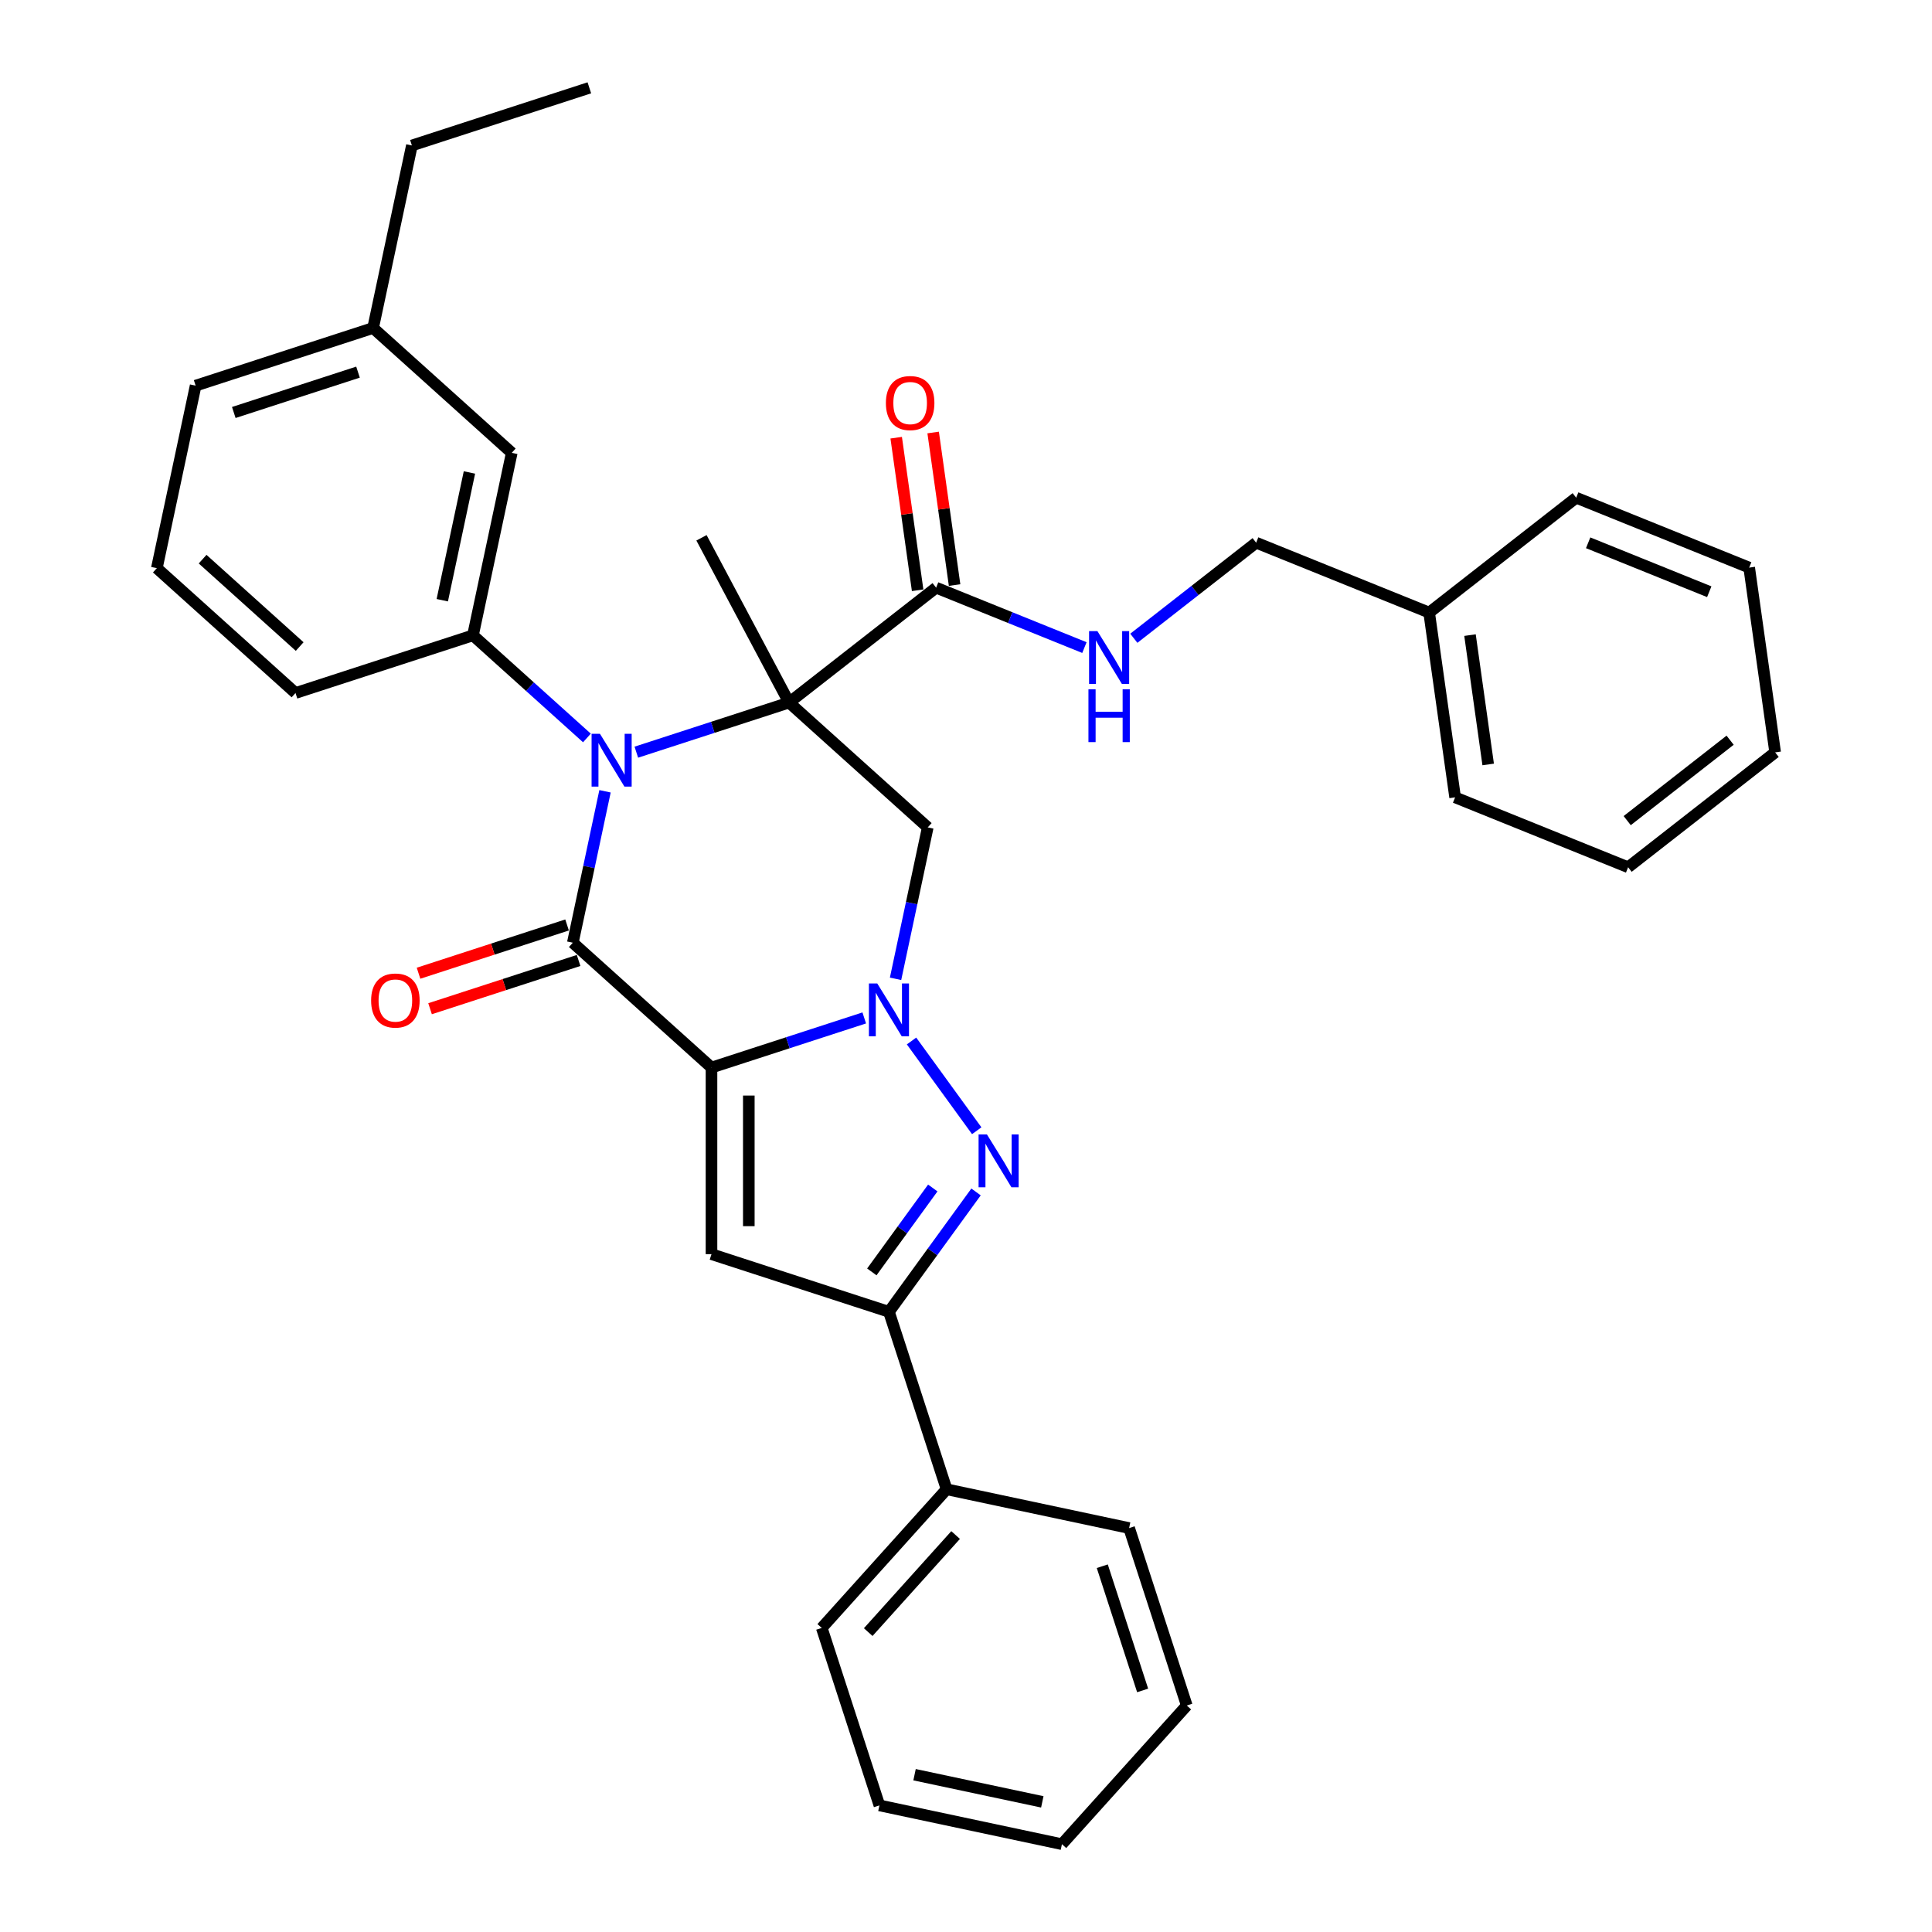 <?xml version='1.0' encoding='iso-8859-1'?>
<svg version='1.1' baseProfile='full'
              xmlns='http://www.w3.org/2000/svg'
                      xmlns:rdkit='http://www.rdkit.org/xml'
                      xmlns:xlink='http://www.w3.org/1999/xlink'
                  xml:space='preserve'
width='1000px' height='1000px' viewBox='0 0 1000 1000'>
<!-- END OF HEADER -->
<rect style='opacity:1.0;fill:#FFFFFF;stroke:none' width='1000' height='1000' x='0' y='0'> </rect>
<path class='bond-2' d='M 368.268,552.57 L 407.8,539.726' style='fill:none;fill-rule:evenodd;stroke:#000000;stroke-width:6px;stroke-linecap:butt;stroke-linejoin:miter;stroke-opacity:1' />
<path class='bond-2' d='M 407.8,539.726 L 447.332,526.881' style='fill:none;fill-rule:evenodd;stroke:#0000FF;stroke-width:6px;stroke-linecap:butt;stroke-linejoin:miter;stroke-opacity:1' />
<path class='bond-3' d='M 368.268,552.57 L 296.496,487.947' style='fill:none;fill-rule:evenodd;stroke:#000000;stroke-width:6px;stroke-linecap:butt;stroke-linejoin:miter;stroke-opacity:1' />
<path class='bond-5' d='M 368.268,552.57 L 368.268,649.148' style='fill:none;fill-rule:evenodd;stroke:#000000;stroke-width:6px;stroke-linecap:butt;stroke-linejoin:miter;stroke-opacity:1' />
<path class='bond-5' d='M 387.583,567.057 L 387.583,634.662' style='fill:none;fill-rule:evenodd;stroke:#000000;stroke-width:6px;stroke-linecap:butt;stroke-linejoin:miter;stroke-opacity:1' />
<path class='bond-0' d='M 408.427,363.636 L 368.895,376.48' style='fill:none;fill-rule:evenodd;stroke:#000000;stroke-width:6px;stroke-linecap:butt;stroke-linejoin:miter;stroke-opacity:1' />
<path class='bond-0' d='M 368.895,376.48 L 329.363,389.325' style='fill:none;fill-rule:evenodd;stroke:#0000FF;stroke-width:6px;stroke-linecap:butt;stroke-linejoin:miter;stroke-opacity:1' />
<path class='bond-8' d='M 408.427,363.636 L 484.531,304.176' style='fill:none;fill-rule:evenodd;stroke:#000000;stroke-width:6px;stroke-linecap:butt;stroke-linejoin:miter;stroke-opacity:1' />
<path class='bond-15' d='M 408.427,363.636 L 363.087,278.363' style='fill:none;fill-rule:evenodd;stroke:#000000;stroke-width:6px;stroke-linecap:butt;stroke-linejoin:miter;stroke-opacity:1' />
<path class='bond-35' d='M 408.427,363.636 L 480.198,428.259' style='fill:none;fill-rule:evenodd;stroke:#000000;stroke-width:6px;stroke-linecap:butt;stroke-linejoin:miter;stroke-opacity:1' />
<path class='bond-1' d='M 313.156,409.57 L 304.826,448.759' style='fill:none;fill-rule:evenodd;stroke:#0000FF;stroke-width:6px;stroke-linecap:butt;stroke-linejoin:miter;stroke-opacity:1' />
<path class='bond-1' d='M 304.826,448.759 L 296.496,487.947' style='fill:none;fill-rule:evenodd;stroke:#000000;stroke-width:6px;stroke-linecap:butt;stroke-linejoin:miter;stroke-opacity:1' />
<path class='bond-9' d='M 303.789,381.967 L 274.297,355.412' style='fill:none;fill-rule:evenodd;stroke:#0000FF;stroke-width:6px;stroke-linecap:butt;stroke-linejoin:miter;stroke-opacity:1' />
<path class='bond-9' d='M 274.297,355.412 L 244.805,328.857' style='fill:none;fill-rule:evenodd;stroke:#000000;stroke-width:6px;stroke-linecap:butt;stroke-linejoin:miter;stroke-opacity:1' />
<path class='bond-4' d='M 471.809,538.816 L 505.557,585.267' style='fill:none;fill-rule:evenodd;stroke:#0000FF;stroke-width:6px;stroke-linecap:butt;stroke-linejoin:miter;stroke-opacity:1' />
<path class='bond-6' d='M 463.539,506.636 L 471.869,467.448' style='fill:none;fill-rule:evenodd;stroke:#0000FF;stroke-width:6px;stroke-linecap:butt;stroke-linejoin:miter;stroke-opacity:1' />
<path class='bond-6' d='M 471.869,467.448 L 480.198,428.259' style='fill:none;fill-rule:evenodd;stroke:#000000;stroke-width:6px;stroke-linecap:butt;stroke-linejoin:miter;stroke-opacity:1' />
<path class='bond-11' d='M 293.512,478.762 L 255.071,491.252' style='fill:none;fill-rule:evenodd;stroke:#000000;stroke-width:6px;stroke-linecap:butt;stroke-linejoin:miter;stroke-opacity:1' />
<path class='bond-11' d='M 255.071,491.252 L 216.631,503.742' style='fill:none;fill-rule:evenodd;stroke:#FF0000;stroke-width:6px;stroke-linecap:butt;stroke-linejoin:miter;stroke-opacity:1' />
<path class='bond-11' d='M 299.481,497.132 L 261.04,509.623' style='fill:none;fill-rule:evenodd;stroke:#000000;stroke-width:6px;stroke-linecap:butt;stroke-linejoin:miter;stroke-opacity:1' />
<path class='bond-11' d='M 261.04,509.623 L 222.599,522.113' style='fill:none;fill-rule:evenodd;stroke:#FF0000;stroke-width:6px;stroke-linecap:butt;stroke-linejoin:miter;stroke-opacity:1' />
<path class='bond-34' d='M 505.196,616.949 L 482.657,647.971' style='fill:none;fill-rule:evenodd;stroke:#0000FF;stroke-width:6px;stroke-linecap:butt;stroke-linejoin:miter;stroke-opacity:1' />
<path class='bond-34' d='M 482.657,647.971 L 460.119,678.992' style='fill:none;fill-rule:evenodd;stroke:#000000;stroke-width:6px;stroke-linecap:butt;stroke-linejoin:miter;stroke-opacity:1' />
<path class='bond-34' d='M 482.808,614.902 L 467.031,636.617' style='fill:none;fill-rule:evenodd;stroke:#0000FF;stroke-width:6px;stroke-linecap:butt;stroke-linejoin:miter;stroke-opacity:1' />
<path class='bond-34' d='M 467.031,636.617 L 451.254,658.333' style='fill:none;fill-rule:evenodd;stroke:#000000;stroke-width:6px;stroke-linecap:butt;stroke-linejoin:miter;stroke-opacity:1' />
<path class='bond-7' d='M 368.268,649.148 L 460.119,678.992' style='fill:none;fill-rule:evenodd;stroke:#000000;stroke-width:6px;stroke-linecap:butt;stroke-linejoin:miter;stroke-opacity:1' />
<path class='bond-13' d='M 460.119,678.992 L 489.963,770.843' style='fill:none;fill-rule:evenodd;stroke:#000000;stroke-width:6px;stroke-linecap:butt;stroke-linejoin:miter;stroke-opacity:1' />
<path class='bond-10' d='M 484.531,304.176 L 522.911,319.683' style='fill:none;fill-rule:evenodd;stroke:#000000;stroke-width:6px;stroke-linecap:butt;stroke-linejoin:miter;stroke-opacity:1' />
<path class='bond-10' d='M 522.911,319.683 L 561.29,335.189' style='fill:none;fill-rule:evenodd;stroke:#0000FF;stroke-width:6px;stroke-linecap:butt;stroke-linejoin:miter;stroke-opacity:1' />
<path class='bond-14' d='M 494.095,302.832 L 488.546,263.348' style='fill:none;fill-rule:evenodd;stroke:#000000;stroke-width:6px;stroke-linecap:butt;stroke-linejoin:miter;stroke-opacity:1' />
<path class='bond-14' d='M 488.546,263.348 L 482.997,223.864' style='fill:none;fill-rule:evenodd;stroke:#FF0000;stroke-width:6px;stroke-linecap:butt;stroke-linejoin:miter;stroke-opacity:1' />
<path class='bond-14' d='M 474.968,305.521 L 469.419,266.036' style='fill:none;fill-rule:evenodd;stroke:#000000;stroke-width:6px;stroke-linecap:butt;stroke-linejoin:miter;stroke-opacity:1' />
<path class='bond-14' d='M 469.419,266.036 L 463.869,226.552' style='fill:none;fill-rule:evenodd;stroke:#FF0000;stroke-width:6px;stroke-linecap:butt;stroke-linejoin:miter;stroke-opacity:1' />
<path class='bond-12' d='M 244.805,328.857 L 264.884,234.389' style='fill:none;fill-rule:evenodd;stroke:#000000;stroke-width:6px;stroke-linecap:butt;stroke-linejoin:miter;stroke-opacity:1' />
<path class='bond-12' d='M 228.923,310.671 L 242.979,244.543' style='fill:none;fill-rule:evenodd;stroke:#000000;stroke-width:6px;stroke-linecap:butt;stroke-linejoin:miter;stroke-opacity:1' />
<path class='bond-18' d='M 244.805,328.857 L 152.954,358.701' style='fill:none;fill-rule:evenodd;stroke:#000000;stroke-width:6px;stroke-linecap:butt;stroke-linejoin:miter;stroke-opacity:1' />
<path class='bond-16' d='M 586.864,330.365 L 618.523,305.63' style='fill:none;fill-rule:evenodd;stroke:#0000FF;stroke-width:6px;stroke-linecap:butt;stroke-linejoin:miter;stroke-opacity:1' />
<path class='bond-16' d='M 618.523,305.63 L 650.181,280.896' style='fill:none;fill-rule:evenodd;stroke:#000000;stroke-width:6px;stroke-linecap:butt;stroke-linejoin:miter;stroke-opacity:1' />
<path class='bond-17' d='M 264.884,234.389 L 193.113,169.766' style='fill:none;fill-rule:evenodd;stroke:#000000;stroke-width:6px;stroke-linecap:butt;stroke-linejoin:miter;stroke-opacity:1' />
<path class='bond-21' d='M 489.963,770.843 L 425.34,842.615' style='fill:none;fill-rule:evenodd;stroke:#000000;stroke-width:6px;stroke-linecap:butt;stroke-linejoin:miter;stroke-opacity:1' />
<path class='bond-21' d='M 494.624,794.534 L 449.388,844.774' style='fill:none;fill-rule:evenodd;stroke:#000000;stroke-width:6px;stroke-linecap:butt;stroke-linejoin:miter;stroke-opacity:1' />
<path class='bond-22' d='M 489.963,770.843 L 584.43,790.923' style='fill:none;fill-rule:evenodd;stroke:#000000;stroke-width:6px;stroke-linecap:butt;stroke-linejoin:miter;stroke-opacity:1' />
<path class='bond-19' d='M 650.181,280.896 L 739.727,317.075' style='fill:none;fill-rule:evenodd;stroke:#000000;stroke-width:6px;stroke-linecap:butt;stroke-linejoin:miter;stroke-opacity:1' />
<path class='bond-24' d='M 193.113,169.766 L 213.193,75.299' style='fill:none;fill-rule:evenodd;stroke:#000000;stroke-width:6px;stroke-linecap:butt;stroke-linejoin:miter;stroke-opacity:1' />
<path class='bond-37' d='M 193.113,169.766 L 101.262,199.61' style='fill:none;fill-rule:evenodd;stroke:#000000;stroke-width:6px;stroke-linecap:butt;stroke-linejoin:miter;stroke-opacity:1' />
<path class='bond-37' d='M 185.304,192.613 L 121.009,213.504' style='fill:none;fill-rule:evenodd;stroke:#000000;stroke-width:6px;stroke-linecap:butt;stroke-linejoin:miter;stroke-opacity:1' />
<path class='bond-20' d='M 152.954,358.701 L 81.183,294.078' style='fill:none;fill-rule:evenodd;stroke:#000000;stroke-width:6px;stroke-linecap:butt;stroke-linejoin:miter;stroke-opacity:1' />
<path class='bond-20' d='M 155.113,334.653 L 104.873,289.417' style='fill:none;fill-rule:evenodd;stroke:#000000;stroke-width:6px;stroke-linecap:butt;stroke-linejoin:miter;stroke-opacity:1' />
<path class='bond-25' d='M 739.727,317.075 L 753.168,412.713' style='fill:none;fill-rule:evenodd;stroke:#000000;stroke-width:6px;stroke-linecap:butt;stroke-linejoin:miter;stroke-opacity:1' />
<path class='bond-25' d='M 760.87,328.732 L 770.279,395.679' style='fill:none;fill-rule:evenodd;stroke:#000000;stroke-width:6px;stroke-linecap:butt;stroke-linejoin:miter;stroke-opacity:1' />
<path class='bond-26' d='M 739.727,317.075 L 815.831,257.615' style='fill:none;fill-rule:evenodd;stroke:#000000;stroke-width:6px;stroke-linecap:butt;stroke-linejoin:miter;stroke-opacity:1' />
<path class='bond-23' d='M 81.183,294.078 L 101.262,199.61' style='fill:none;fill-rule:evenodd;stroke:#000000;stroke-width:6px;stroke-linecap:butt;stroke-linejoin:miter;stroke-opacity:1' />
<path class='bond-29' d='M 425.34,842.615 L 455.184,934.466' style='fill:none;fill-rule:evenodd;stroke:#000000;stroke-width:6px;stroke-linecap:butt;stroke-linejoin:miter;stroke-opacity:1' />
<path class='bond-28' d='M 584.43,790.923 L 614.275,882.774' style='fill:none;fill-rule:evenodd;stroke:#000000;stroke-width:6px;stroke-linecap:butt;stroke-linejoin:miter;stroke-opacity:1' />
<path class='bond-28' d='M 570.537,810.67 L 591.428,874.965' style='fill:none;fill-rule:evenodd;stroke:#000000;stroke-width:6px;stroke-linecap:butt;stroke-linejoin:miter;stroke-opacity:1' />
<path class='bond-27' d='M 213.193,75.299 L 305.044,45.455' style='fill:none;fill-rule:evenodd;stroke:#000000;stroke-width:6px;stroke-linecap:butt;stroke-linejoin:miter;stroke-opacity:1' />
<path class='bond-30' d='M 753.168,412.713 L 842.713,448.891' style='fill:none;fill-rule:evenodd;stroke:#000000;stroke-width:6px;stroke-linecap:butt;stroke-linejoin:miter;stroke-opacity:1' />
<path class='bond-31' d='M 815.831,257.615 L 905.376,293.794' style='fill:none;fill-rule:evenodd;stroke:#000000;stroke-width:6px;stroke-linecap:butt;stroke-linejoin:miter;stroke-opacity:1' />
<path class='bond-31' d='M 822.027,280.951 L 884.709,306.276' style='fill:none;fill-rule:evenodd;stroke:#000000;stroke-width:6px;stroke-linecap:butt;stroke-linejoin:miter;stroke-opacity:1' />
<path class='bond-32' d='M 614.275,882.774 L 549.651,954.545' style='fill:none;fill-rule:evenodd;stroke:#000000;stroke-width:6px;stroke-linecap:butt;stroke-linejoin:miter;stroke-opacity:1' />
<path class='bond-36' d='M 455.184,934.466 L 549.651,954.545' style='fill:none;fill-rule:evenodd;stroke:#000000;stroke-width:6px;stroke-linecap:butt;stroke-linejoin:miter;stroke-opacity:1' />
<path class='bond-36' d='M 473.37,918.584 L 539.497,932.64' style='fill:none;fill-rule:evenodd;stroke:#000000;stroke-width:6px;stroke-linecap:butt;stroke-linejoin:miter;stroke-opacity:1' />
<path class='bond-38' d='M 842.713,448.891 L 918.818,389.432' style='fill:none;fill-rule:evenodd;stroke:#000000;stroke-width:6px;stroke-linecap:butt;stroke-linejoin:miter;stroke-opacity:1' />
<path class='bond-38' d='M 842.237,424.751 L 895.51,383.13' style='fill:none;fill-rule:evenodd;stroke:#000000;stroke-width:6px;stroke-linecap:butt;stroke-linejoin:miter;stroke-opacity:1' />
<path class='bond-33' d='M 905.376,293.794 L 918.818,389.432' style='fill:none;fill-rule:evenodd;stroke:#000000;stroke-width:6px;stroke-linecap:butt;stroke-linejoin:miter;stroke-opacity:1' />
<path  class='atom-2' d='M 310.53 379.804
L 319.493 394.291
Q 320.381 395.72, 321.811 398.309
Q 323.24 400.897, 323.317 401.052
L 323.317 379.804
L 326.949 379.804
L 326.949 407.155
L 323.201 407.155
L 313.582 391.317
Q 312.462 389.462, 311.264 387.338
Q 310.105 385.213, 309.758 384.556
L 309.758 407.155
L 306.204 407.155
L 306.204 379.804
L 310.53 379.804
' fill='#0000FF'/>
<path  class='atom-3' d='M 454.073 509.051
L 463.035 523.538
Q 463.924 524.967, 465.353 527.555
Q 466.783 530.143, 466.86 530.298
L 466.86 509.051
L 470.491 509.051
L 470.491 536.402
L 466.744 536.402
L 457.125 520.563
Q 456.005 518.709, 454.807 516.584
Q 453.648 514.459, 453.3 513.802
L 453.3 536.402
L 449.746 536.402
L 449.746 509.051
L 454.073 509.051
' fill='#0000FF'/>
<path  class='atom-5' d='M 510.84 587.184
L 519.802 601.671
Q 520.691 603.1, 522.12 605.688
Q 523.55 608.277, 523.627 608.431
L 523.627 587.184
L 527.258 587.184
L 527.258 614.535
L 523.511 614.535
L 513.892 598.696
Q 512.772 596.842, 511.574 594.717
Q 510.415 592.592, 510.067 591.936
L 510.067 614.535
L 506.513 614.535
L 506.513 587.184
L 510.84 587.184
' fill='#0000FF'/>
<path  class='atom-11' d='M 568.031 326.68
L 576.994 341.166
Q 577.882 342.596, 579.311 345.184
Q 580.741 347.772, 580.818 347.927
L 580.818 326.68
L 584.449 326.68
L 584.449 354.031
L 580.702 354.031
L 571.083 338.192
Q 569.963 336.337, 568.765 334.213
Q 567.606 332.088, 567.258 331.431
L 567.258 354.031
L 563.704 354.031
L 563.704 326.68
L 568.031 326.68
' fill='#0000FF'/>
<path  class='atom-11' d='M 563.376 356.766
L 567.085 356.766
L 567.085 368.394
L 581.069 368.394
L 581.069 356.766
L 584.778 356.766
L 584.778 384.116
L 581.069 384.116
L 581.069 371.484
L 567.085 371.484
L 567.085 384.116
L 563.376 384.116
L 563.376 356.766
' fill='#0000FF'/>
<path  class='atom-12' d='M 192.09 517.869
Q 192.09 511.301, 195.335 507.631
Q 198.58 503.962, 204.645 503.962
Q 210.711 503.962, 213.956 507.631
Q 217.201 511.301, 217.201 517.869
Q 217.201 524.513, 213.917 528.299
Q 210.633 532.046, 204.645 532.046
Q 198.619 532.046, 195.335 528.299
Q 192.09 524.552, 192.09 517.869
M 204.645 528.956
Q 208.818 528.956, 211.058 526.174
Q 213.337 523.354, 213.337 517.869
Q 213.337 512.499, 211.058 509.795
Q 208.818 507.052, 204.645 507.052
Q 200.473 507.052, 198.194 509.756
Q 195.953 512.46, 195.953 517.869
Q 195.953 523.393, 198.194 526.174
Q 200.473 528.956, 204.645 528.956
' fill='#FF0000'/>
<path  class='atom-15' d='M 458.535 208.616
Q 458.535 202.048, 461.78 198.378
Q 465.025 194.709, 471.09 194.709
Q 477.156 194.709, 480.401 198.378
Q 483.646 202.048, 483.646 208.616
Q 483.646 215.26, 480.362 219.046
Q 477.078 222.793, 471.09 222.793
Q 465.064 222.793, 461.78 219.046
Q 458.535 215.299, 458.535 208.616
M 471.09 219.703
Q 475.263 219.703, 477.503 216.921
Q 479.782 214.101, 479.782 208.616
Q 479.782 203.246, 477.503 200.542
Q 475.263 197.799, 471.09 197.799
Q 466.918 197.799, 464.639 200.503
Q 462.398 203.207, 462.398 208.616
Q 462.398 214.14, 464.639 216.921
Q 466.918 219.703, 471.09 219.703
' fill='#FF0000'/>
</svg>
